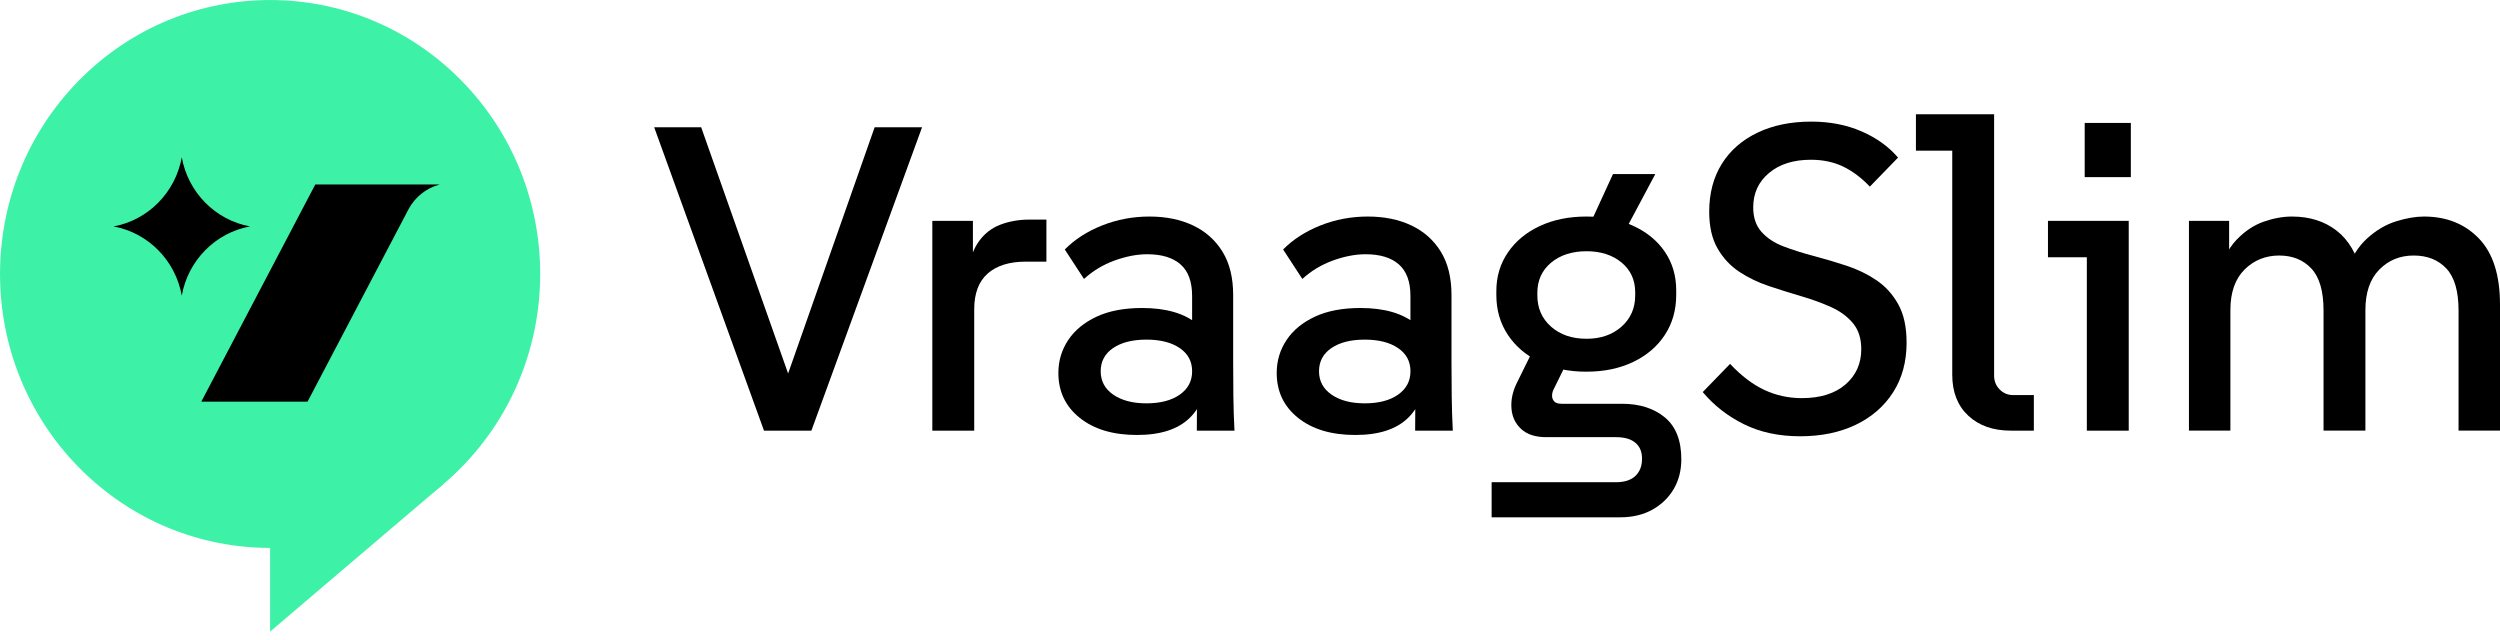 <?xml version="1.0" encoding="utf-8"?>
<svg xmlns="http://www.w3.org/2000/svg" fill="none" height="100%" overflow="visible" preserveAspectRatio="none" style="display: block;" viewBox="0 0 211 54" width="100%">
<g clip-path="url(#clip0_0_58)" id="Laag_1">
<g id="Group">
<path d="M64.481 36.346L55.213 10.741H59.179L67.186 33.419H65.851L73.82 10.741H77.822L68.481 36.346H64.479H64.481Z" fill="black" id="Vector"/>
<path d="M78.688 36.346V18.641H82.114V23.47L81.646 23.434C81.767 22.167 82.066 21.179 82.547 20.472C83.027 19.765 83.648 19.265 84.404 18.973C85.161 18.681 85.984 18.534 86.875 18.534H88.317V22.082H86.587C85.193 22.082 84.116 22.418 83.36 23.087C82.603 23.759 82.224 24.763 82.224 26.106V36.348H78.69L78.688 36.346Z" fill="black" id="Vector_2"/>
<path d="M95.963 36.712C93.944 36.712 92.333 36.231 91.13 35.267C89.927 34.304 89.327 33.042 89.327 31.481C89.327 30.457 89.604 29.53 90.156 28.702C90.708 27.872 91.507 27.215 92.554 26.726C93.6 26.238 94.879 25.995 96.394 25.995C98.437 25.995 100.006 26.458 101.101 27.384C102.194 28.312 102.742 29.543 102.742 31.078H101.913C101.913 32.882 101.421 34.272 100.435 35.248C99.45 36.223 97.959 36.712 95.963 36.712ZM101.012 36.346L101.047 30.018L100.614 28.774V24.969C100.614 23.774 100.289 22.891 99.64 22.318C98.991 21.745 98.052 21.458 96.827 21.458C95.961 21.458 95.043 21.636 94.069 21.988C93.095 22.343 92.236 22.861 91.49 23.544L89.868 21.057C90.71 20.203 91.762 19.527 93.024 19.026C94.286 18.526 95.614 18.276 97.01 18.276C98.406 18.276 99.631 18.526 100.688 19.026C101.746 19.526 102.575 20.265 103.177 21.239C103.778 22.214 104.079 23.434 104.079 24.897V30.567C104.079 31.542 104.084 32.505 104.097 33.457C104.109 34.407 104.138 35.371 104.189 36.348H101.015L101.012 36.346ZM96.757 34.042C97.933 34.042 98.872 33.798 99.569 33.31C100.266 32.822 100.616 32.164 100.616 31.334C100.616 30.505 100.266 29.852 99.569 29.377C98.872 28.902 97.933 28.664 96.757 28.664C95.58 28.664 94.641 28.902 93.944 29.377C93.247 29.852 92.898 30.505 92.898 31.334C92.898 32.164 93.253 32.822 93.961 33.31C94.669 33.798 95.602 34.042 96.757 34.042Z" fill="black" id="Vector_3"/>
<path d="M114.39 36.712C112.371 36.712 110.76 36.231 109.557 35.267C108.354 34.304 107.754 33.042 107.754 31.481C107.754 30.457 108.031 29.53 108.583 28.702C109.135 27.872 109.934 27.215 110.981 26.726C112.027 26.238 113.306 25.995 114.821 25.995C116.864 25.995 118.433 26.458 119.528 27.384C120.621 28.312 121.169 29.543 121.169 31.078H120.34C120.34 32.882 119.848 34.272 118.863 35.248C117.877 36.223 116.387 36.712 114.39 36.712ZM119.439 36.346L119.474 30.018L119.041 28.774V24.969C119.041 23.774 118.716 22.891 118.067 22.318C117.418 21.745 116.479 21.458 115.254 21.458C114.388 21.458 113.47 21.636 112.496 21.988C111.522 22.343 110.663 22.861 109.918 23.544L108.295 21.057C109.137 20.203 110.189 19.527 111.451 19.026C112.713 18.526 114.041 18.276 115.437 18.276C116.833 18.276 118.058 18.526 119.115 19.026C120.173 19.526 121.002 20.265 121.604 21.239C122.205 22.214 122.506 23.434 122.506 24.897V30.567C122.506 31.542 122.512 32.505 122.525 33.457C122.536 34.407 122.565 35.371 122.616 36.348H119.443L119.439 36.346ZM115.184 34.042C116.361 34.042 117.299 33.798 117.996 33.31C118.693 32.822 119.043 32.164 119.043 31.334C119.043 30.505 118.693 29.852 117.996 29.377C117.299 28.902 116.361 28.664 115.184 28.664C114.007 28.664 113.068 28.902 112.371 29.377C111.674 29.852 111.325 30.505 111.325 31.334C111.325 32.164 111.68 32.822 112.388 33.31C113.096 33.798 114.029 34.042 115.184 34.042Z" fill="black" id="Vector_4"/>
<path d="M125.893 43.661V40.699H136.386C137.108 40.699 137.654 40.522 138.028 40.169C138.399 39.815 138.587 39.334 138.587 38.725C138.587 38.116 138.401 37.688 138.028 37.371C137.654 37.055 137.108 36.896 136.386 36.896H130.509C129.594 36.896 128.891 36.67 128.399 36.219C127.906 35.769 127.629 35.196 127.57 34.5C127.51 33.804 127.648 33.105 127.984 32.396L129.679 28.957L132.672 29.724L131.157 32.797C131.061 32.969 131.007 33.152 130.996 33.346C130.983 33.542 131.036 33.712 131.157 33.859C131.278 34.006 131.494 34.078 131.806 34.078H136.89C138.381 34.078 139.589 34.462 140.515 35.23C141.441 35.997 141.903 37.173 141.903 38.759C141.903 39.709 141.688 40.552 141.255 41.284C140.822 42.015 140.221 42.594 139.452 43.02C138.682 43.446 137.78 43.661 136.747 43.661H125.893ZM133.899 31.372C132.408 31.372 131.092 31.097 129.951 30.548C128.809 29.999 127.913 29.238 127.265 28.263C126.616 27.288 126.291 26.166 126.291 24.897V24.567C126.291 23.347 126.616 22.263 127.265 21.311C127.913 20.359 128.809 19.616 129.951 19.081C131.092 18.545 132.408 18.276 133.899 18.276C135.39 18.276 136.706 18.538 137.847 19.062C138.989 19.586 139.879 20.317 140.517 21.256C141.154 22.195 141.472 23.274 141.472 24.494V24.895C141.472 26.164 141.152 27.286 140.517 28.261C139.879 29.236 138.991 29.997 137.847 30.546C136.706 31.095 135.388 31.37 133.899 31.37V31.372ZM133.899 28.593C135.102 28.593 136.087 28.252 136.857 27.569C137.626 26.886 138.011 26.008 138.011 24.935V24.679C138.011 23.63 137.626 22.789 136.857 22.154C136.087 21.52 135.102 21.204 133.899 21.204C132.696 21.204 131.676 21.528 130.906 22.173C130.137 22.82 129.752 23.666 129.752 24.714V24.933C129.752 26.006 130.137 26.884 130.906 27.567C131.676 28.25 132.674 28.591 133.899 28.591V28.593ZM133.431 20.581L136.135 14.693H139.706L136.568 20.581H133.431Z" fill="black" id="Vector_5"/>
<path d="M151.932 36.821C150.129 36.821 148.542 36.48 147.172 35.797C145.802 35.114 144.647 34.211 143.71 33.09L146.019 30.712C146.956 31.711 147.917 32.443 148.904 32.907C149.889 33.37 150.947 33.602 152.077 33.602C153.64 33.602 154.865 33.218 155.756 32.45C156.644 31.683 157.091 30.689 157.091 29.47C157.091 28.568 156.856 27.837 156.388 27.275C155.919 26.715 155.306 26.262 154.549 25.921C153.793 25.58 152.956 25.274 152.044 25.007C151.129 24.739 150.216 24.452 149.304 24.147C148.389 23.841 147.554 23.44 146.798 22.94C146.041 22.441 145.428 21.782 144.959 20.964C144.491 20.148 144.257 19.116 144.257 17.874C144.257 16.315 144.612 14.967 145.32 13.832C146.028 12.698 147.032 11.82 148.331 11.198C149.631 10.575 151.144 10.264 152.875 10.264C154.438 10.264 155.849 10.538 157.111 11.086C158.373 11.635 159.401 12.372 160.195 13.3L157.815 15.751C157.094 14.995 156.338 14.429 155.544 14.05C154.75 13.673 153.849 13.483 152.839 13.483C151.373 13.483 150.194 13.854 149.306 14.599C148.415 15.344 147.971 16.313 147.971 17.506C147.971 18.36 148.205 19.049 148.673 19.573C149.142 20.097 149.761 20.506 150.531 20.798C151.3 21.091 152.148 21.36 153.073 21.603C153.999 21.847 154.925 22.122 155.851 22.427C156.776 22.733 157.618 23.14 158.375 23.653C159.132 24.166 159.745 24.841 160.213 25.683C160.682 26.524 160.916 27.603 160.916 28.921C160.916 30.531 160.537 31.926 159.78 33.108C159.024 34.291 157.972 35.205 156.626 35.852C155.278 36.498 153.717 36.821 151.938 36.821H151.932Z" fill="black" id="Vector_6"/>
<path d="M169.71 36.346C168.22 36.346 167.024 35.925 166.123 35.084C165.221 34.243 164.77 33.091 164.77 31.628V11.107L166.357 12.717H161.704V9.644H168.303V31.7C168.303 32.164 168.459 32.554 168.772 32.871C169.084 33.188 169.469 33.346 169.926 33.346H171.657V36.346H169.709H169.71Z" fill="black" id="Vector_7"/>
<path d="M176.129 36.346V20.105L177.717 21.715H172.848V18.641H179.665V36.346H176.131H176.129ZM175.949 14.948V10.376H179.843V14.948H175.949Z" fill="black" id="Vector_8"/>
<path d="M184.747 36.346V18.641H188.138V23.396L187.201 23.361C187.537 22.02 188.054 20.983 188.751 20.252C189.448 19.52 190.212 19.007 191.041 18.715C191.87 18.423 192.67 18.276 193.439 18.276C194.93 18.276 196.185 18.672 197.207 19.463C198.229 20.255 198.932 21.456 199.317 23.067H197.982C198.415 21.799 199.016 20.817 199.785 20.122C200.555 19.426 201.373 18.945 202.237 18.677C203.103 18.41 203.884 18.276 204.581 18.276C206.481 18.276 208.026 18.892 209.215 20.123C210.405 21.355 211 23.214 211 25.701V36.344H207.502V26.211C207.502 24.579 207.16 23.395 206.474 22.663C205.788 21.931 204.869 21.566 203.715 21.566C202.561 21.566 201.592 21.962 200.811 22.755C200.031 23.547 199.64 24.688 199.64 26.176V36.344H196.107V26.211C196.107 24.579 195.765 23.395 195.079 22.663C194.393 21.931 193.486 21.566 192.355 21.566C191.225 21.566 190.227 21.962 189.435 22.755C188.641 23.547 188.245 24.688 188.245 26.176V36.344H184.747V36.346Z" fill="black" id="Vector_9"/>
</g>
<g id="Group_2">
<path d="M38.916 39.472C47.818 30.443 47.818 15.803 38.916 6.774C30.014 -2.255 15.581 -2.255 6.678 6.774C-2.224 15.803 -2.224 30.443 6.678 39.472C15.581 48.502 30.014 48.502 38.916 39.472Z" fill="#3DF2A7" id="Vector_10"/>
<g id="Group_3">
<path d="M37.113 15.57C35.977 15.868 35.027 16.637 34.48 17.659L34.432 17.752L25.956 33.902H16.988L26.61 15.57H37.113Z" fill="black" id="Vector_11"/>
<path d="M21.102 19.111C18.176 19.644 15.869 21.986 15.341 24.954C14.815 21.986 12.507 19.646 9.581 19.111C12.507 18.577 14.813 16.236 15.341 13.268C15.867 16.236 18.176 18.575 21.102 19.111Z" fill="black" id="Vector_12"/>
</g>
<path d="M22.797 43.565L37.449 40.835L22.797 53.305V43.565Z" fill="#3DF2A7" id="Vector_13"/>
</g>
</g>
<defs>
<clipPath id="clip0_0_58">
<rect fill="white" height="53.305" width="211"/>
</clipPath>
</defs>
</svg>